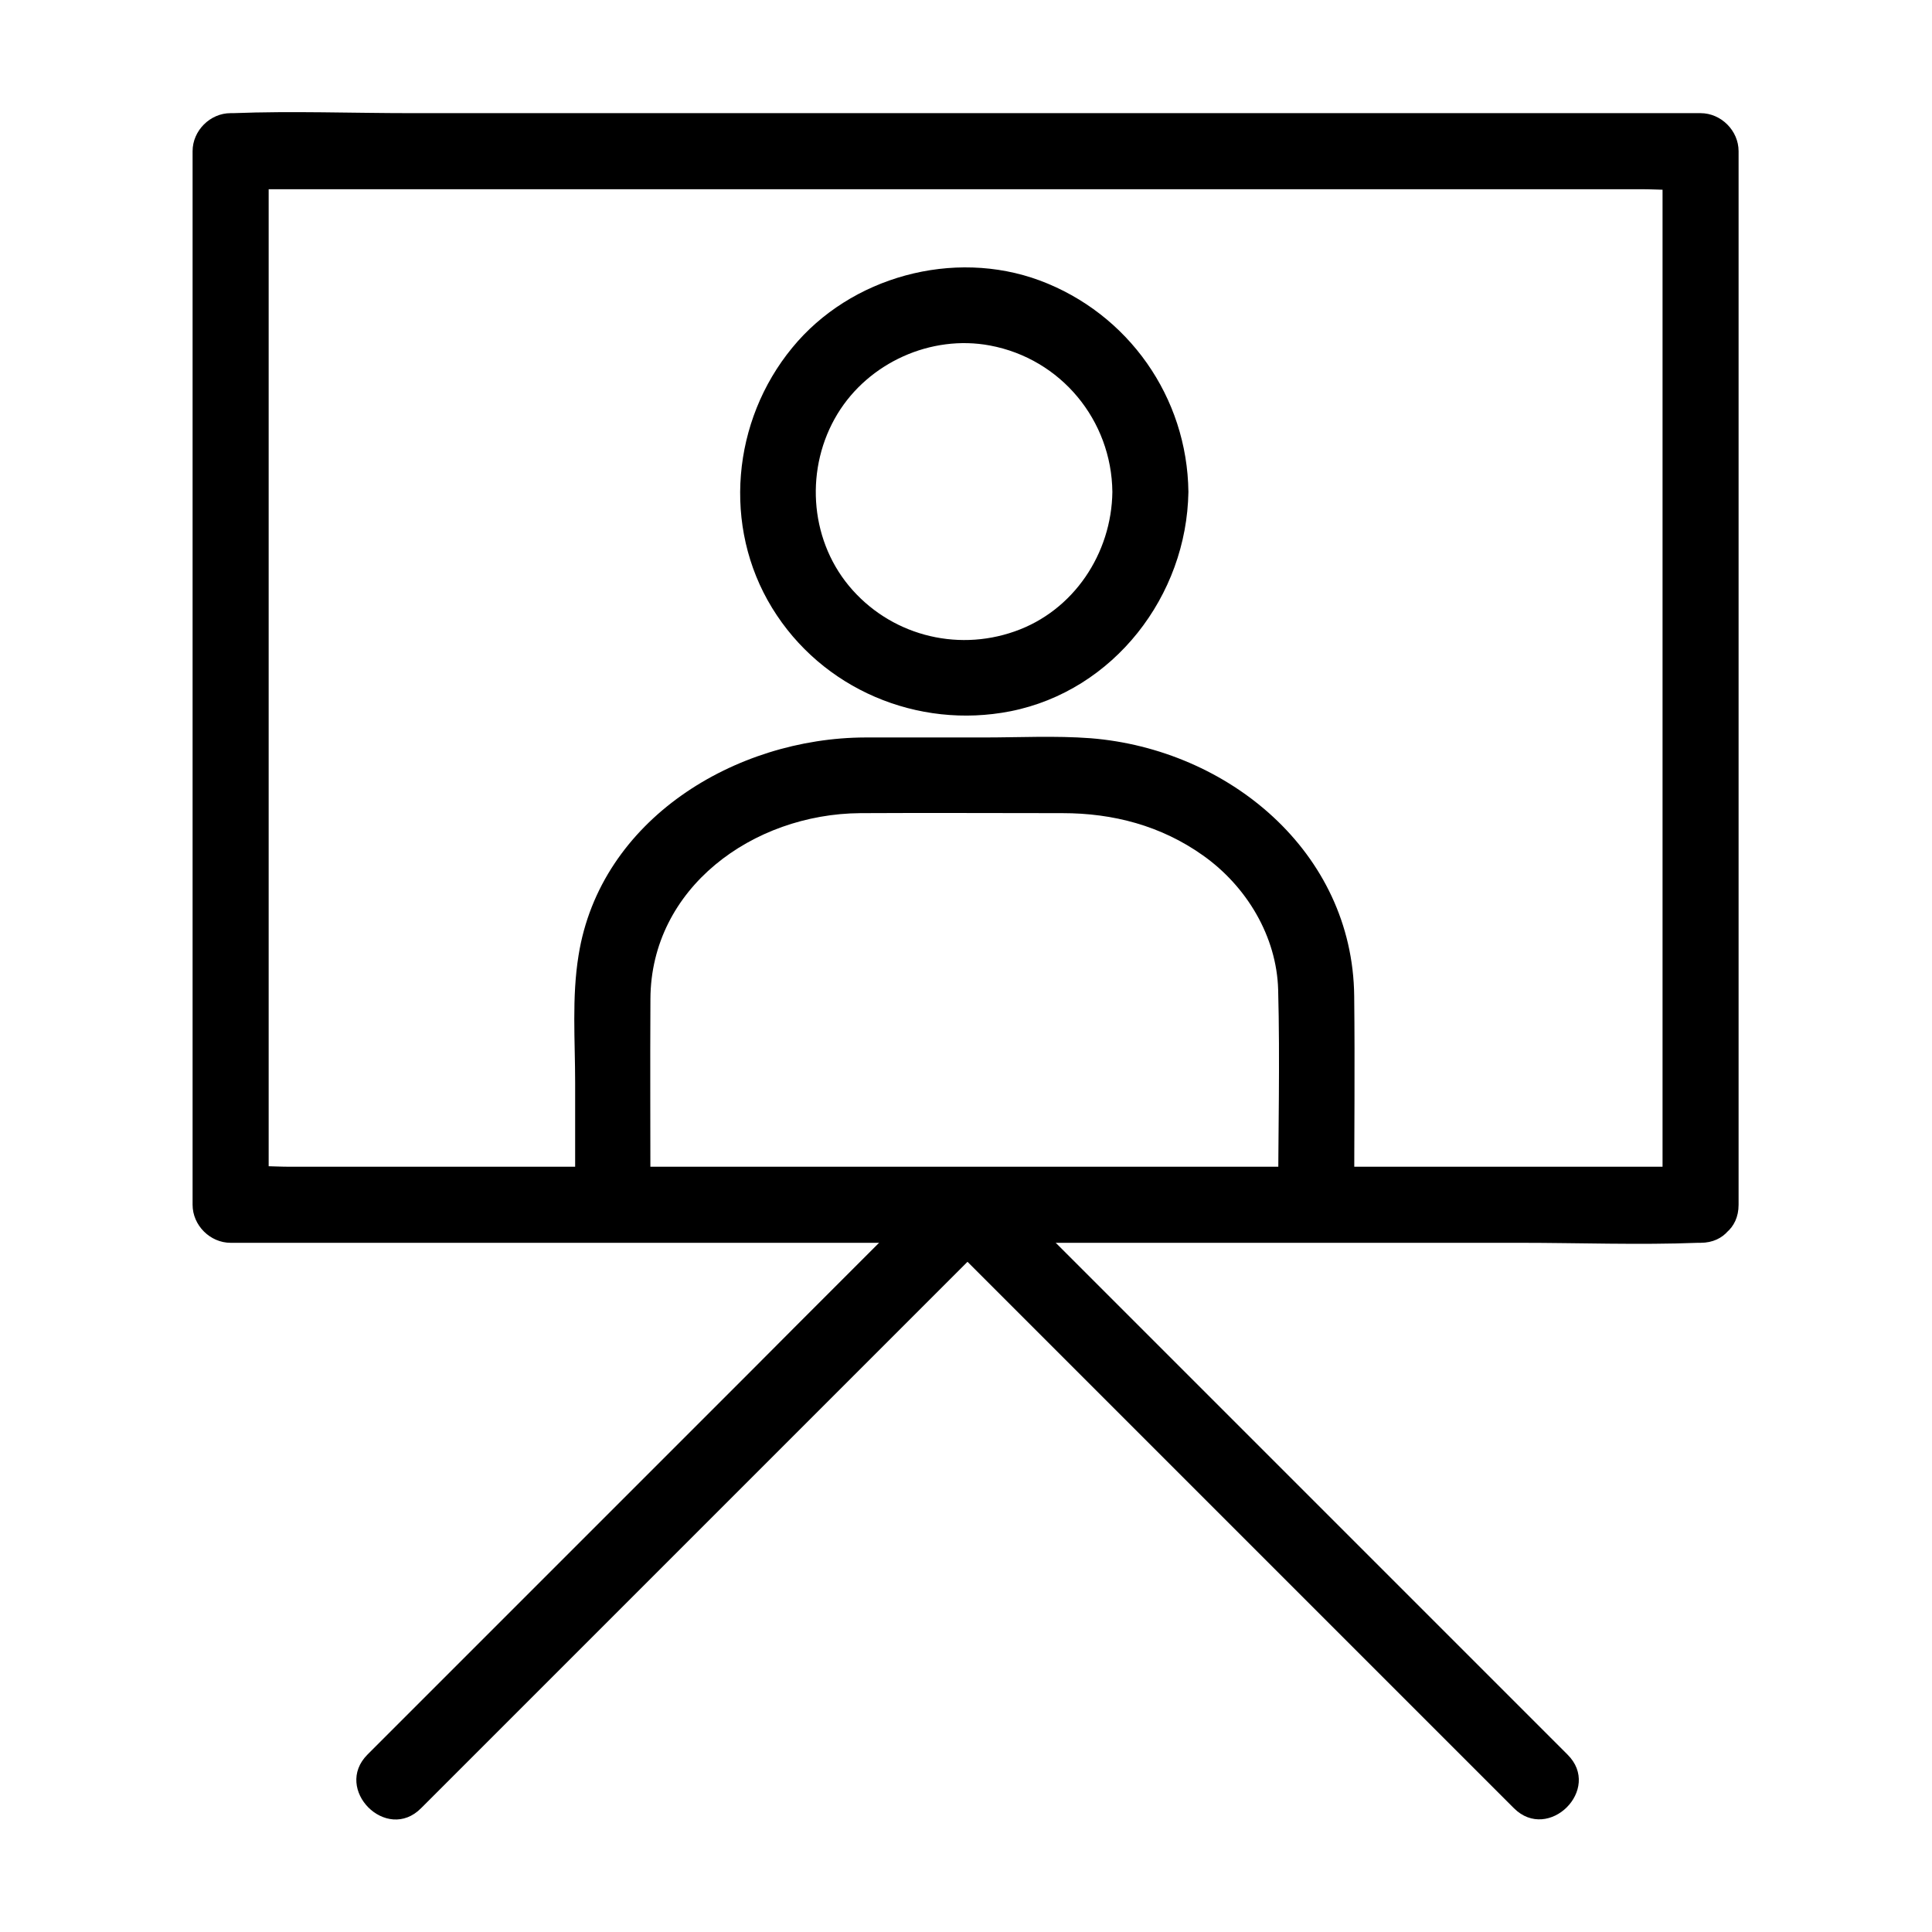 <?xml version="1.0" encoding="UTF-8"?>
<!-- Uploaded to: SVG Repo, www.svgrepo.com, Generator: SVG Repo Mixer Tools -->
<svg fill="#000000" width="800px" height="800px" version="1.1" viewBox="144 144 512 512" xmlns="http://www.w3.org/2000/svg">
 <g>
  <path d="m594.67 453.2h-38.594-93.203-112.35-97.539-31.941c-4.938 0-10.176-0.504-15.215 0h-0.707l10.078 10.078v-94.516-150.44-34.258l-10.078 10.078h38.594 93.203 112.35 97.539 31.941c4.938 0 10.176 0.504 15.215 0h0.707l-10.078-10.078v94.516 150.44 34.258c0 13 20.152 13 20.152 0v-94.516-150.44-34.258c0-5.441-4.637-10.078-10.078-10.078h-38.594-93.203-112.35-97.539c-15.719 0-31.539-0.605-47.156 0h-0.707c-5.441 0-10.078 4.637-10.078 10.078v94.516 150.44 34.258c0 5.441 4.637 10.078 10.078 10.078h38.594 93.203 112.35 97.539c15.719 0 31.539 0.605 47.156 0h0.707c13-0.004 13-20.156 0.004-20.156z"/>
  <path d="m392.84 457.43c-17.027 17.129-34.156 34.156-51.188 51.285l-100.26 100.26c-9.168 9.168 5.039 23.477 14.207 14.207 17.027-17.027 34.16-34.16 51.188-51.188 27.207-27.207 54.41-54.41 81.617-81.617l18.641-18.641c9.27-9.168-5.035-23.477-14.207-14.305z"/>
  <path d="m393.75 471.74c17.027 17.027 34.16 34.16 51.188 51.188 27.207 27.207 54.41 54.41 81.617 81.617 6.246 6.246 12.496 12.496 18.641 18.641 9.168 9.168 23.477-5.039 14.207-14.207-17.027-17.027-34.16-34.16-51.188-51.188-27.207-27.207-54.41-54.41-81.617-81.617-6.246-6.246-12.496-12.496-18.641-18.641-9.168-9.273-23.375 5.035-14.207 14.207z"/>
  <path d="m316.37 462.07c0-17.734-0.102-35.57 0-53.305 0.102-29.422 27.105-49.07 55.621-49.273 17.836-0.102 35.668 0 53.605 0 13.402 0 26.098 3.324 37.18 11.184 11.688 8.262 19.547 21.562 19.949 35.57 0.504 18.941 0 37.988 0 56.93 0 13 20.152 13 20.152 0 0-18.438 0.203-36.777 0-55.219-0.402-38.289-33.453-65.395-69.828-68.316-9.371-0.707-18.941-0.203-28.414-0.203h-31.336c-34.359 0.102-70.23 21.664-75.973 57.738-1.812 11.082-0.906 22.672-0.906 33.754v31.336c-0.203 12.805 19.949 12.805 19.949-0.195z"/>
  <path d="m438.79 274.35c-0.203 16.324-10.277 31.539-25.895 36.98-15.719 5.543-33.25 0.805-43.934-12.09-10.578-12.797-11.586-31.438-3.023-45.543 8.262-13.602 24.789-21.059 40.406-18.137 18.84 3.523 32.242 19.848 32.445 38.789 0.203 13 20.355 13 20.152 0-0.301-25.09-15.922-47.258-39.398-56.023-22.871-8.465-50.18-1.008-65.598 17.836-15.922 19.348-18.539 47.359-5.34 68.922s38.594 32.242 63.176 27.406c27.406-5.441 46.754-30.633 47.156-58.141 0.203-12.996-19.949-12.996-20.148 0z"/>
 </g>
</svg>